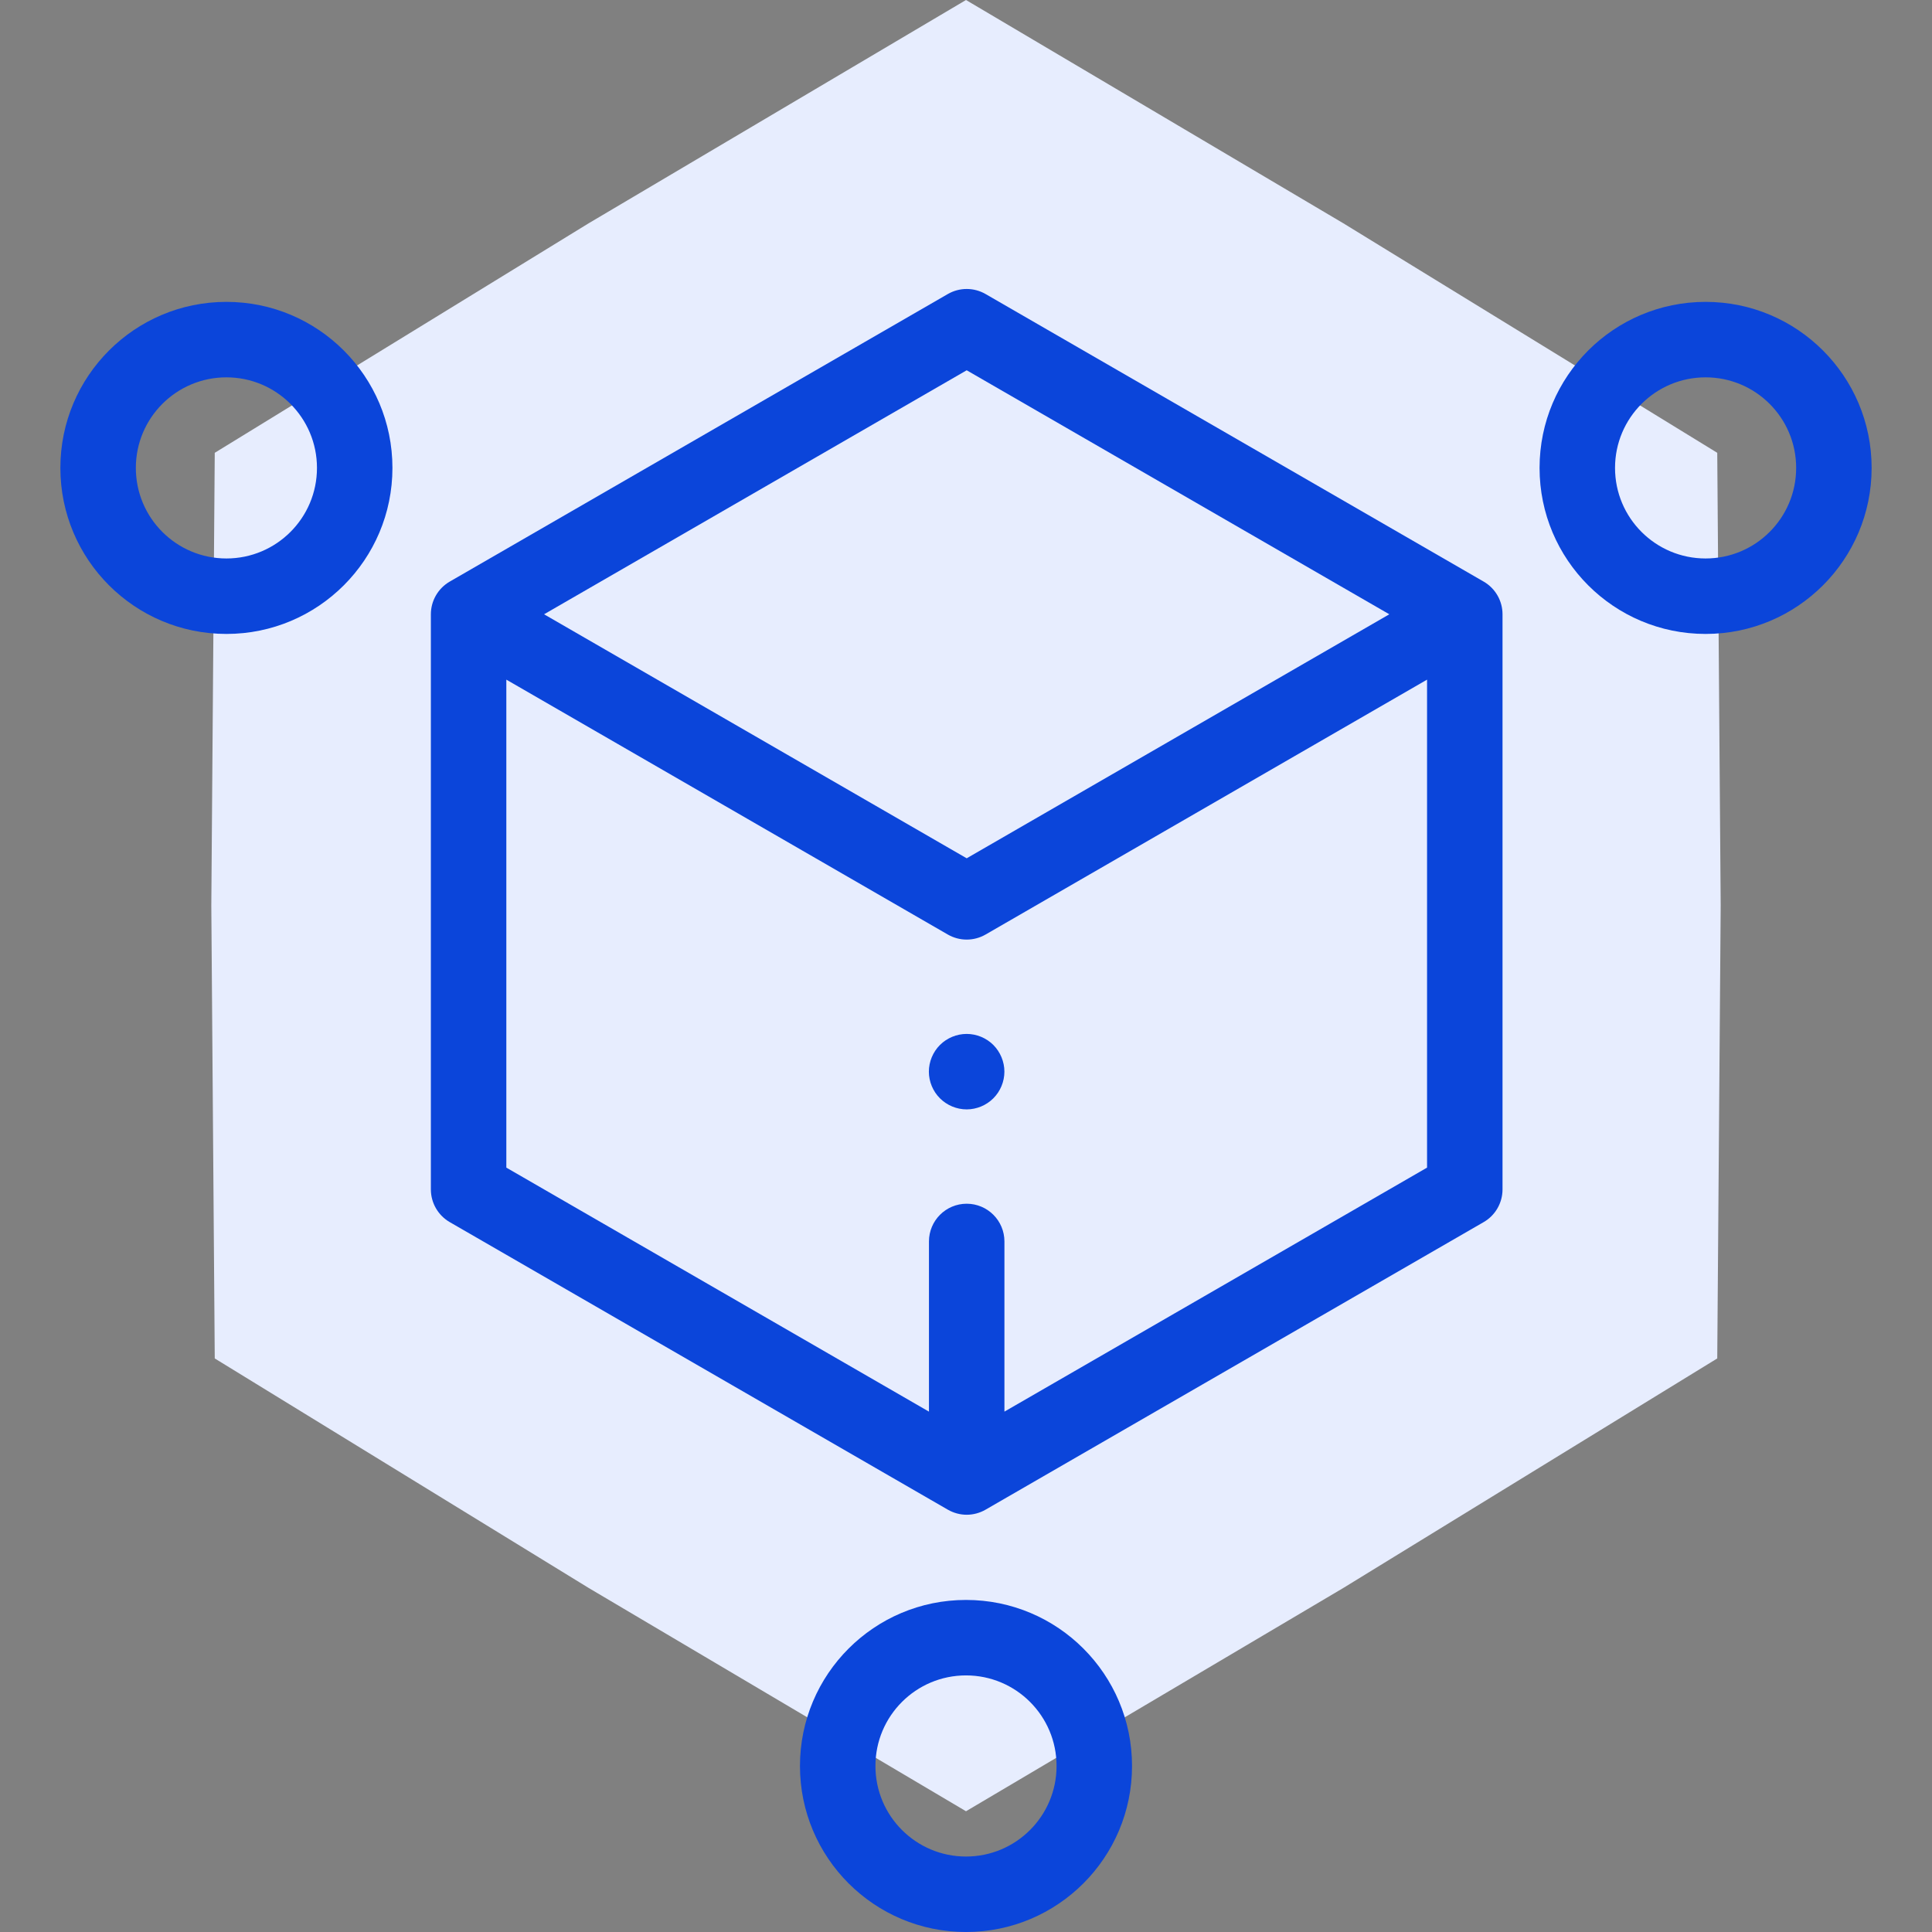 <svg width="64" height="64" viewBox="0 0 64 64" fill="none" xmlns="http://www.w3.org/2000/svg">
<rect x="0" y="0" width="64" height="64" fill="#808080" stroke="none"/>
<g clip-path="url(#clip0_6819_16565)">
<path d="M32 0L44.5 7.397L56.886 15L57 30L56.886 45L44.5 52.603L32 60L19.5 52.603L7.114 45L7 30L7.114 15L19.5 7.397L32 0Z" fill="#E7EDFE"/>
<path d="M32.022 34.25C31.692 34.25 31.371 34.383 31.137 34.616C30.904 34.849 30.77 35.171 30.77 35.5C30.77 35.829 30.904 36.151 31.137 36.383C31.371 36.616 31.692 36.75 32.022 36.75C32.351 36.75 32.673 36.616 32.906 36.383C33.138 36.151 33.272 35.829 33.272 35.5C33.272 35.171 33.138 34.849 32.906 34.616C32.673 34.383 32.351 34.25 32.022 34.25Z" fill="#0B45DA"/>
<path d="M49.148 19.266L32.648 9.74C32.261 9.517 31.785 9.517 31.398 9.74L14.898 19.266C14.512 19.49 14.273 19.902 14.273 20.349V39.401C14.273 39.847 14.512 40.261 14.898 40.484L31.398 50.01C31.592 50.121 31.807 50.178 32.023 50.178C32.239 50.178 32.455 50.121 32.648 50.01L49.148 40.484C49.535 40.261 49.773 39.847 49.773 39.401V20.349C49.773 19.902 49.535 19.49 49.148 19.266ZM32.023 12.266L46.023 20.349L32.023 28.432L18.023 20.349L32.023 12.266ZM33.273 46.762V41.125C33.273 40.435 32.713 39.875 32.023 39.875C31.333 39.875 30.773 40.435 30.773 41.125V46.762L16.773 38.679V22.514L31.398 30.958C31.592 31.069 31.807 31.125 32.023 31.125C32.239 31.125 32.455 31.069 32.648 30.958L47.273 22.514V38.679L33.273 46.762Z" fill="#0B45DA"/>
<path fill-rule="evenodd" clip-rule="evenodd" d="M7.5 18.5C9.157 18.5 10.5 17.157 10.5 15.5C10.5 13.843 9.157 12.5 7.5 12.5C5.843 12.5 4.5 13.843 4.5 15.5C4.5 17.157 5.843 18.5 7.5 18.5ZM7.5 21C10.538 21 13 18.538 13 15.5C13 12.463 10.538 10 7.5 10C4.462 10 2 12.463 2 15.5C2 18.538 4.462 21 7.5 21Z" fill="#0B45DA"/>
<path fill-rule="evenodd" clip-rule="evenodd" d="M56.5 18.5C58.157 18.5 59.5 17.157 59.5 15.5C59.5 13.843 58.157 12.5 56.5 12.5C54.843 12.5 53.5 13.843 53.5 15.5C53.5 17.157 54.843 18.5 56.5 18.5ZM56.5 21C59.538 21 62 18.538 62 15.5C62 12.463 59.538 10 56.5 10C53.462 10 51 12.463 51 15.5C51 18.538 53.462 21 56.5 21Z" fill="#0B45DA"/>
<path fill-rule="evenodd" clip-rule="evenodd" d="M32 61.5C33.657 61.5 35 60.157 35 58.5C35 56.843 33.657 55.5 32 55.5C30.343 55.5 29 56.843 29 58.5C29 60.157 30.343 61.5 32 61.5ZM32 64C35.038 64 37.5 61.538 37.5 58.5C37.5 55.462 35.038 53 32 53C28.962 53 26.5 55.462 26.5 58.5C26.5 61.538 28.962 64 32 64Z" fill="#0B45DA"/>
</g>
<defs>
<clipPath id="clip0_6819_16565">
<rect width="64" height="64" fill="white"/>
</clipPath>
</defs>
</svg>
